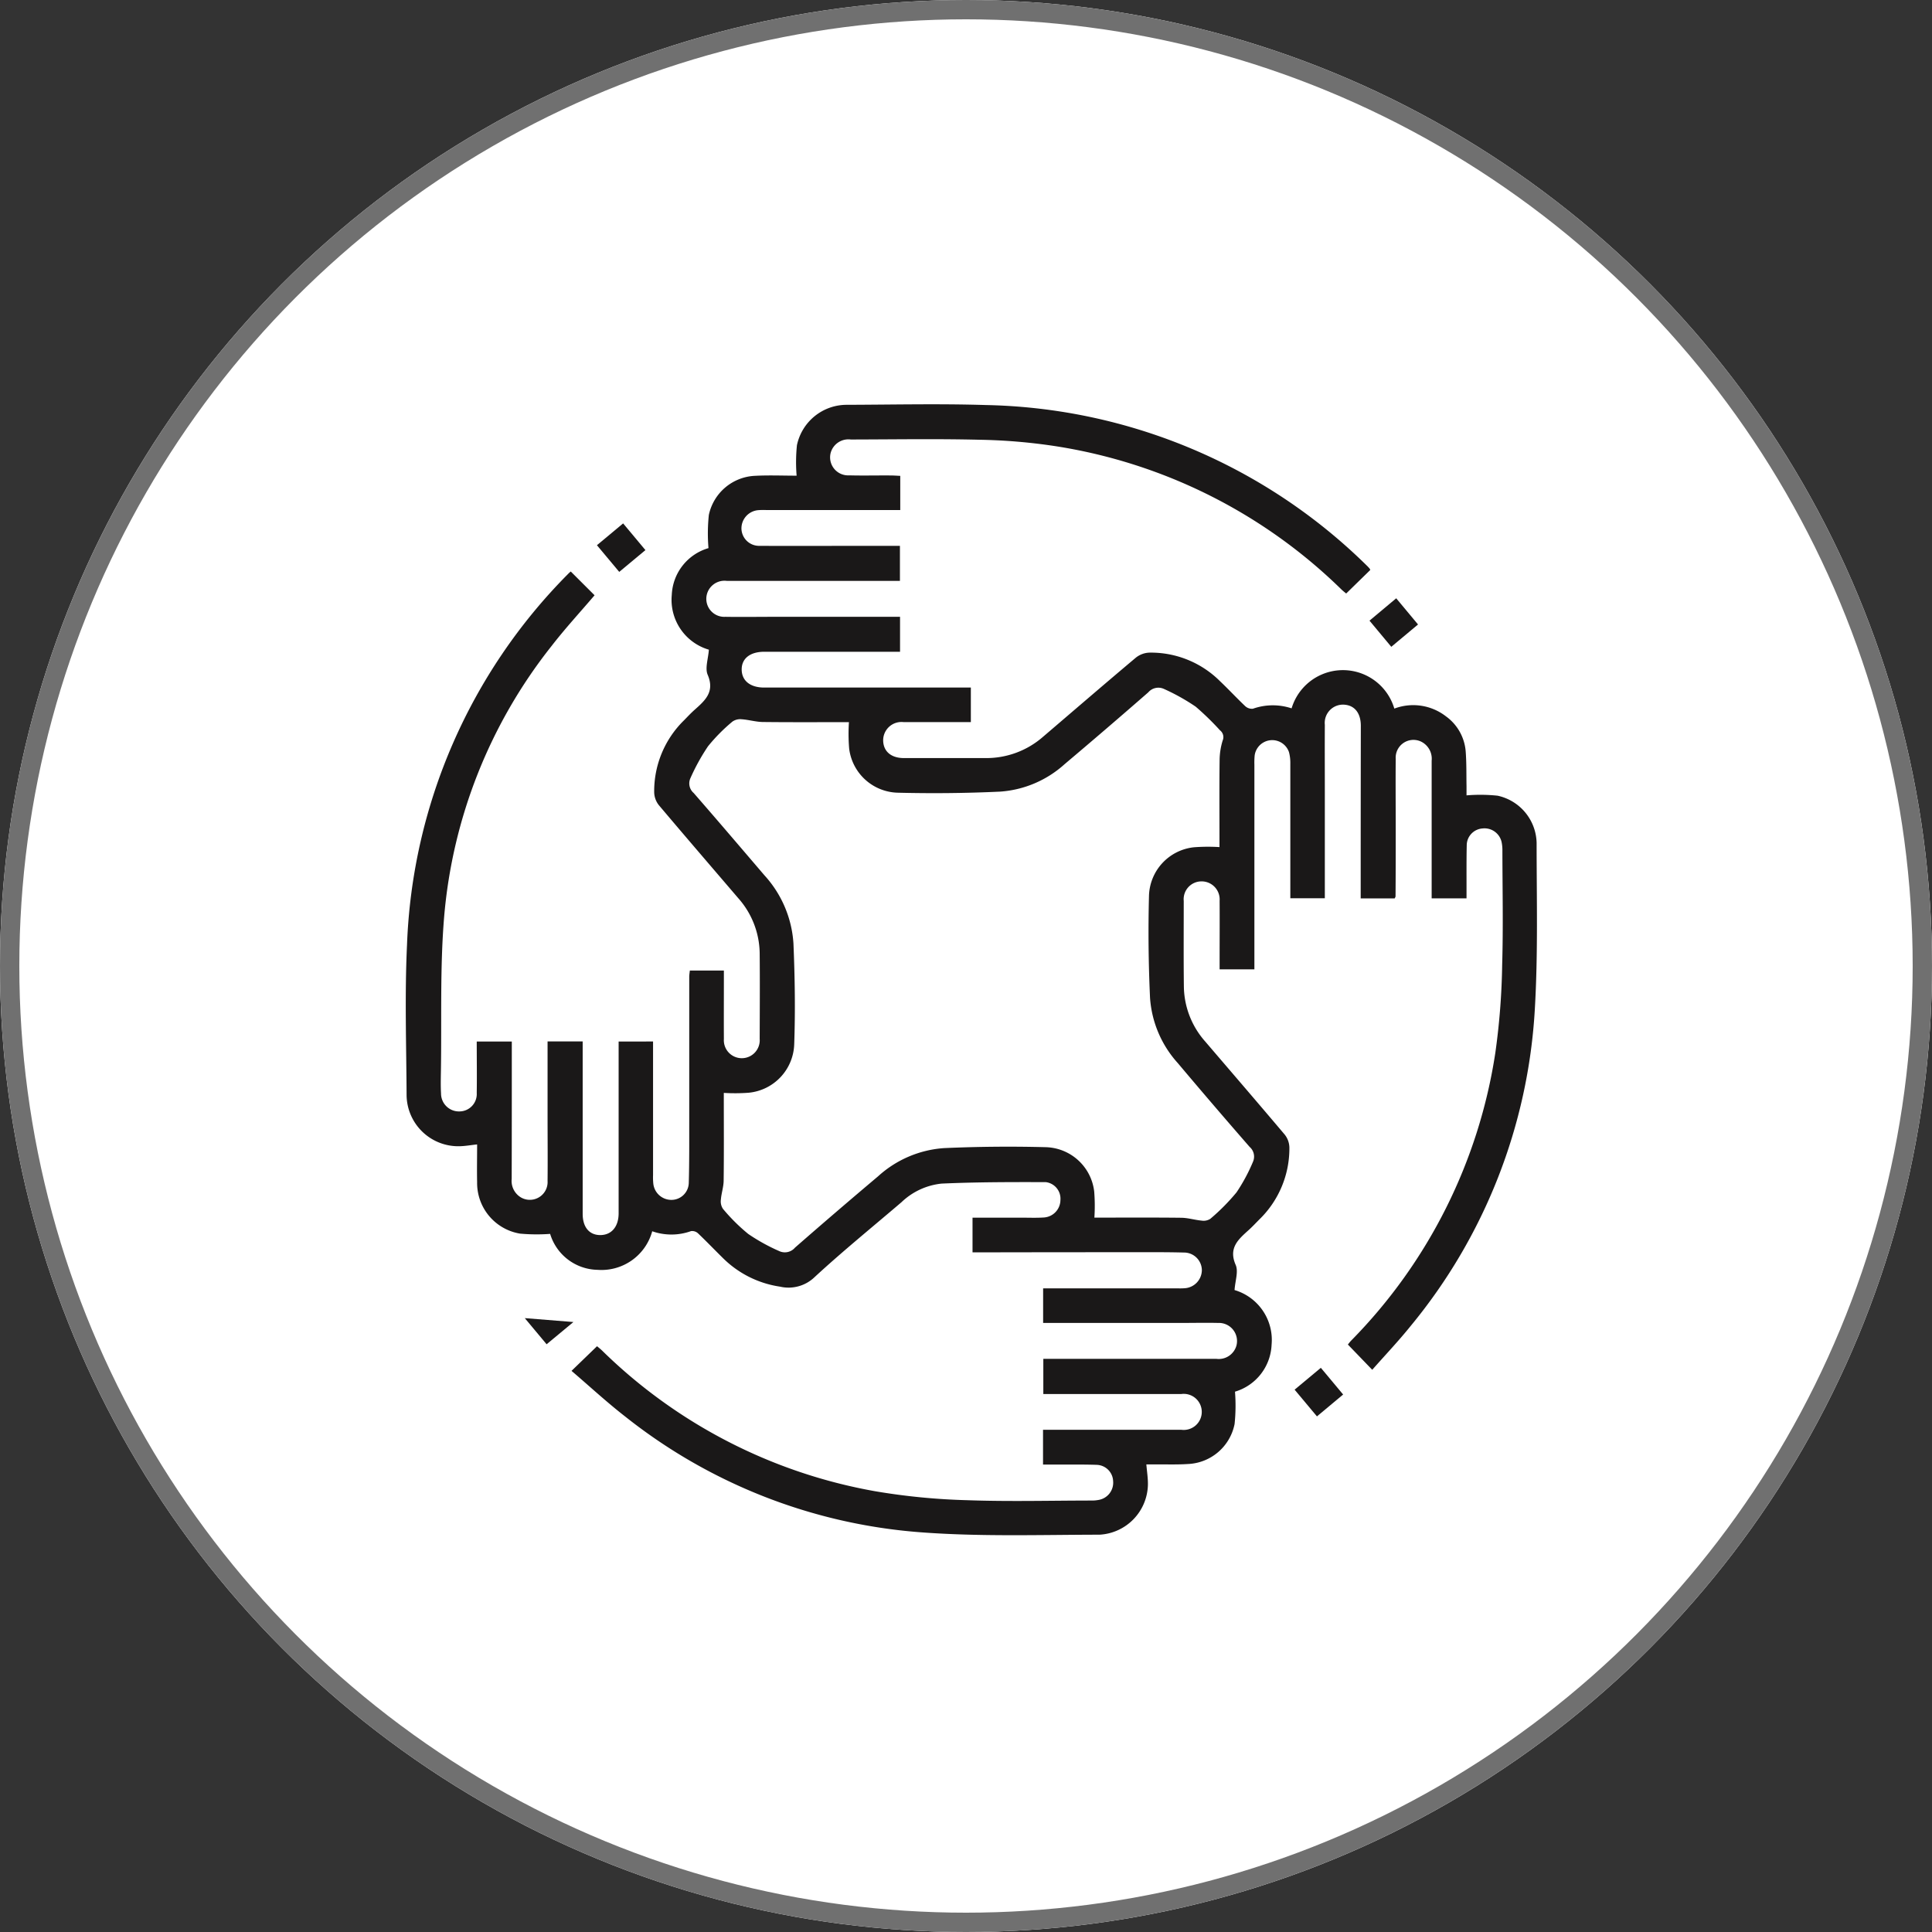 <svg xmlns="http://www.w3.org/2000/svg" xmlns:xlink="http://www.w3.org/1999/xlink" width="100" height="100" viewBox="0 0 100 100">
  <rect x="0" y="0" width="100" height="100" fill="#333333" stroke="none"/>
  <defs>
    <clipPath id="clip-path">
      <rect id="Rectangle_2502" data-name="Rectangle 2502" width="58.55" height="58.535" fill="none"/>
    </clipPath>
  </defs>
  <g id="Group_5534" data-name="Group 5534" transform="translate(-210 -43)">
    <g id="Ellipse_34" data-name="Ellipse 34" transform="translate(210 43)" fill="#fff" stroke="#707070" stroke-width="1">
      <circle cx="50" cy="50" r="50" stroke="none"/>
      <circle cx="50" cy="50" r="49.5" fill="none"/>
    </g>
    <g id="Group_2471" data-name="Group 2471" transform="translate(231.002 63.926)">
      <g id="Group_2470" data-name="Group 2470" clip-path="url(#clip-path)">
        <path id="Path_8859" data-name="Path 8859" d="M8.582,50.028,9.9,48.754c.067.057.167.134.258.221A26.877,26.877,0,0,0,24.3,56.261a33.744,33.744,0,0,0,4.753.463c2.149.077,4.3.019,6.455.018a1.786,1.786,0,0,0,.348-.031.905.905,0,0,0,.757-.977.876.876,0,0,0-.855-.84c-.746-.025-1.493-.011-2.239-.014h-.534v-1.8h.532q3.316,0,6.632,0a.934.934,0,1,0-.007-1.852q-3.316,0-6.632,0H33V49.406h.512q4.216,0,8.433,0a.952.952,0,0,0,1.049-.677.937.937,0,0,0-.946-1.18c-.629-.015-1.259,0-1.888,0H32.99V45.76h3.257l3.645,0c.132,0,.264.005.4-.006a.948.948,0,0,0,.914-.94.924.924,0,0,0-.937-.909c-.834-.022-1.669-.018-2.5-.017q-3.952,0-7.9.008h-.533V42.1h2.508c.4,0,.792.017,1.185-.009a.913.913,0,0,0,.856-.9.864.864,0,0,0-.756-.93c-1.8-.005-3.6-.005-5.394.076a3.525,3.525,0,0,0-2.078.964c-1.5,1.282-3.038,2.531-4.489,3.87a1.944,1.944,0,0,1-1.795.5,5.285,5.285,0,0,1-2.937-1.461c-.439-.431-.864-.876-1.31-1.3a.443.443,0,0,0-.363-.113,3,3,0,0,1-2.006.007A2.723,2.723,0,0,1,9.922,44.8a2.616,2.616,0,0,1-2.449-1.86,9.587,9.587,0,0,1-1.558-.014,2.655,2.655,0,0,1-2.221-2.663c-.014-.642,0-1.284,0-1.954-.342.036-.642.092-.941.094a2.675,2.675,0,0,1-2.71-2.652c-.013-2.591-.1-5.187.022-7.772A28.731,28.731,0,0,1,8.4,8.783c.049-.051.105-.1.141-.128l1.232,1.23c-.739.867-1.523,1.717-2.228,2.628A26.093,26.093,0,0,0,1.985,26.548c-.217,2.633-.122,5.293-.165,7.94-.006.4-.017.792.006,1.185a.927.927,0,0,0,.965.928.9.9,0,0,0,.883-.954c.013-.876,0-1.753,0-2.663H5.489c0,.181,0,.352,0,.523,0,2.2,0,4.392-.006,6.588a.994.994,0,0,0,.486.962A.919.919,0,0,0,7.34,40.2c.012-1.127,0-2.254,0-3.382,0-1.271,0-2.541,0-3.839H9.157c0,.19,0,.361,0,.533q0,4.194,0,8.389c0,.693.343,1.1.912,1.1s.948-.422.949-1.123q0-4.172,0-8.345c0-.173,0-.347,0-.551H12.8v.505q0,3.206,0,6.412a3.192,3.192,0,0,0,.013.438.941.941,0,0,0,.917.843.9.9,0,0,0,.919-.876c.031-1.082.023-2.166.024-3.249q0-3.711,0-7.422c0-.1.018-.2.031-.325h1.762v.474c0,1.025-.006,2.05,0,3.074a.929.929,0,1,0,1.853-.013c.005-1.479.014-2.957,0-4.436a4.373,4.373,0,0,0-1.109-2.844c-1.369-1.6-2.748-3.2-4.106-4.809a1.115,1.115,0,0,1-.245-.658,5.131,5.131,0,0,1,1.552-3.747c.174-.178.344-.361.529-.526.545-.486,1.068-.931.688-1.821-.147-.344.028-.827.061-1.3A2.688,2.688,0,0,1,13.769,9.87a2.636,2.636,0,0,1,1.9-2.425,9.155,9.155,0,0,1,.018-1.715,2.56,2.56,0,0,1,2.4-2.028c.711-.037,1.426-.007,2.144-.007a8.572,8.572,0,0,1,.016-1.575A2.632,2.632,0,0,1,22.834.027c2.4-.007,4.8-.063,7.2.012a28.911,28.911,0,0,1,19.7,8.3c.053.051.1.1.151.159a.346.346,0,0,1,.039.077L48.676,9.794c-.057-.048-.157-.124-.247-.211A27.1,27.1,0,0,0,33.645,2.17a29.32,29.32,0,0,0-3.975-.335c-2.209-.053-4.421-.016-6.631-.012a.953.953,0,0,0-1.044.685.933.933,0,0,0,.955,1.17c.717.019,1.435,0,2.152.006.157,0,.314.013.493.021V5.473H25.1l-6.456,0a3.631,3.631,0,0,0-.4.007.947.947,0,0,0-.868.983.914.914,0,0,0,.932.864c1.83.009,3.66,0,5.49,0h1.78V9.142H25.06q-4.216,0-8.433,0a.941.941,0,0,0-1.049.73A.931.931,0,0,0,16.546,11c.849.014,1.7,0,2.547,0l5.8,0h.691v1.809h-2.5q-2.262,0-4.523,0c-.745,0-1.185.354-1.173.937.012.567.446.915,1.161.916q5.051,0,10.1,0h.6v1.789h-.662c-.937,0-1.874,0-2.811,0a.948.948,0,0,0-1.065.961c.014.557.415.9,1.075.9,1.405,0,2.811,0,4.216,0a4.461,4.461,0,0,0,2.981-1.1c1.6-1.367,3.2-2.748,4.809-4.1a1.191,1.191,0,0,1,.7-.258,5.061,5.061,0,0,1,3.646,1.471c.446.423.865.875,1.313,1.3a.512.512,0,0,0,.4.132,3.092,3.092,0,0,1,2-.019,2.773,2.773,0,0,1,5.317.013,2.767,2.767,0,0,1,2.671.4,2.474,2.474,0,0,1,1.023,1.819c.046.6.032,1.2.043,1.8,0,.156,0,.312,0,.472a8.61,8.61,0,0,1,1.608.017A2.559,2.559,0,0,1,58.533,22.7c0,2.868.076,5.744-.092,8.6A28.276,28.276,0,0,1,52.019,47.7c-.63.783-1.325,1.515-1.994,2.274l-1.261-1.307c.035-.042.1-.132.178-.212a27,27,0,0,0,7.456-14.9,36.384,36.384,0,0,0,.352-4.545c.058-1.96.015-3.923.012-5.884a2.1,2.1,0,0,0-.035-.436.906.906,0,0,0-.993-.735.878.878,0,0,0-.818.874c-.017.79-.009,1.581-.011,2.371,0,.114,0,.228,0,.372H53.1c0-.177,0-.334,0-.491,0-2.211,0-4.421,0-6.632a.985.985,0,0,0-.569-1,.921.921,0,0,0-1.291.907c-.011,1.186,0,2.372,0,3.557s0,2.372-.009,3.557c0,.026-.02.052-.043.105H49.427c0-.2,0-.371,0-.543q0-4.194.007-8.389c0-.631-.294-1.026-.792-1.088a.944.944,0,0,0-1.071,1.036c-.007,1.171,0,2.342,0,3.513q0,2.481,0,4.963v.5H45.785v-.515q0-3.228,0-6.456A2.16,2.16,0,0,0,45.714,18a.917.917,0,0,0-1.774.169,3.72,3.72,0,0,0-.015.482q0,5.029,0,10.058v.537h-1.8c0-.168,0-.323,0-.478,0-1.025.007-2.05,0-3.074a.933.933,0,0,0-.939-1,.923.923,0,0,0-.918,1.013c0,1.479-.011,2.957.007,4.436a4.371,4.371,0,0,0,1.109,2.844c1.369,1.6,2.748,3.2,4.106,4.808a1.115,1.115,0,0,1,.246.658A5.119,5.119,0,0,1,44.174,42.2c-.175.177-.345.359-.529.527-.538.488-1.077.927-.688,1.82.149.343-.027.827-.059,1.3a2.691,2.691,0,0,1,1.917,2.833,2.648,2.648,0,0,1-1.894,2.427A9.116,9.116,0,0,1,42.9,52.78a2.573,2.573,0,0,1-2.414,2.071c-.554.037-1.112.016-1.668.021-.156,0-.312,0-.485,0,.032.385.087.716.081,1.047a2.647,2.647,0,0,1-2.5,2.59c-3.1.005-6.217.109-9.3-.127a27.944,27.944,0,0,1-15.256-5.988c-.955-.742-1.845-1.567-2.779-2.365m33.539-27.1v-.411c0-1.376-.01-2.752.007-4.128a3.564,3.564,0,0,1,.158-.987.443.443,0,0,0-.139-.529,14.285,14.285,0,0,0-1.257-1.223,10.689,10.689,0,0,0-1.663-.927.688.688,0,0,0-.791.185q-2.149,1.877-4.331,3.718a5.545,5.545,0,0,1-3.334,1.421c-1.767.083-3.541.1-5.309.056a2.6,2.6,0,0,1-2.509-2.288,9.221,9.221,0,0,1-.011-1.364c-1.447,0-2.939.01-4.43-.007-.374,0-.746-.116-1.122-.142a.706.706,0,0,0-.479.121A9.144,9.144,0,0,0,15.646,17.7a10.654,10.654,0,0,0-.919,1.668.655.655,0,0,0,.176.752c1.232,1.412,2.446,2.838,3.664,4.262a5.766,5.766,0,0,1,1.5,3.529c.073,1.738.1,3.483.039,5.222a2.605,2.605,0,0,1-2.35,2.5,9.418,9.418,0,0,1-1.294.009c0,.087,0,.246,0,.4,0,1.376.01,2.752-.008,4.128,0,.331-.117.659-.143.991a.7.7,0,0,0,.106.481,9.657,9.657,0,0,0,1.308,1.3,9.846,9.846,0,0,0,1.632.9.688.688,0,0,0,.789-.19q2.132-1.864,4.3-3.691A5.645,5.645,0,0,1,27.861,38.5c1.753-.078,3.512-.094,5.266-.048a2.594,2.594,0,0,1,2.506,2.289,9.2,9.2,0,0,1,.01,1.357c1.466,0,2.972-.01,4.478.007.36,0,.717.116,1.078.148a.641.641,0,0,0,.445-.093A10.762,10.762,0,0,0,43,40.791a9.141,9.141,0,0,0,.859-1.6.661.661,0,0,0-.179-.752Q41.8,36.284,39.961,34.1a5.6,5.6,0,0,1-1.437-3.374c-.081-1.752-.1-3.511-.055-5.265a2.6,2.6,0,0,1,2.314-2.531,9.565,9.565,0,0,1,1.338-.01" transform="translate(0 0)" fill="#1a1818"/>
        <path id="Path_8860" data-name="Path 8860" d="M569.263,114.286l1.131,1.358L569.01,116.8l-1.128-1.354,1.381-1.156" transform="translate(-517.999 -104.247)" fill="#1a1818"/>
        <path id="Path_8861" data-name="Path 8861" d="M112.624,71.321l1.358-1.131,1.154,1.382L113.781,72.7l-1.157-1.383" transform="translate(-102.731 -64.025)" fill="#1a1818"/>
        <path id="Path_8862" data-name="Path 8862" d="M72.646,538.675l-1.388,1.151-1.129-1.353" transform="translate(-63.968 -491.173)" fill="#1a1818"/>
        <path id="Path_8863" data-name="Path 8863" d="M526.275,569.155l-1.355,1.132-1.156-1.383,1.358-1.131,1.153,1.381" transform="translate(-477.757 -517.901)" fill="#1a1818"/>
      </g>
    </g>
  </g>
</svg>
